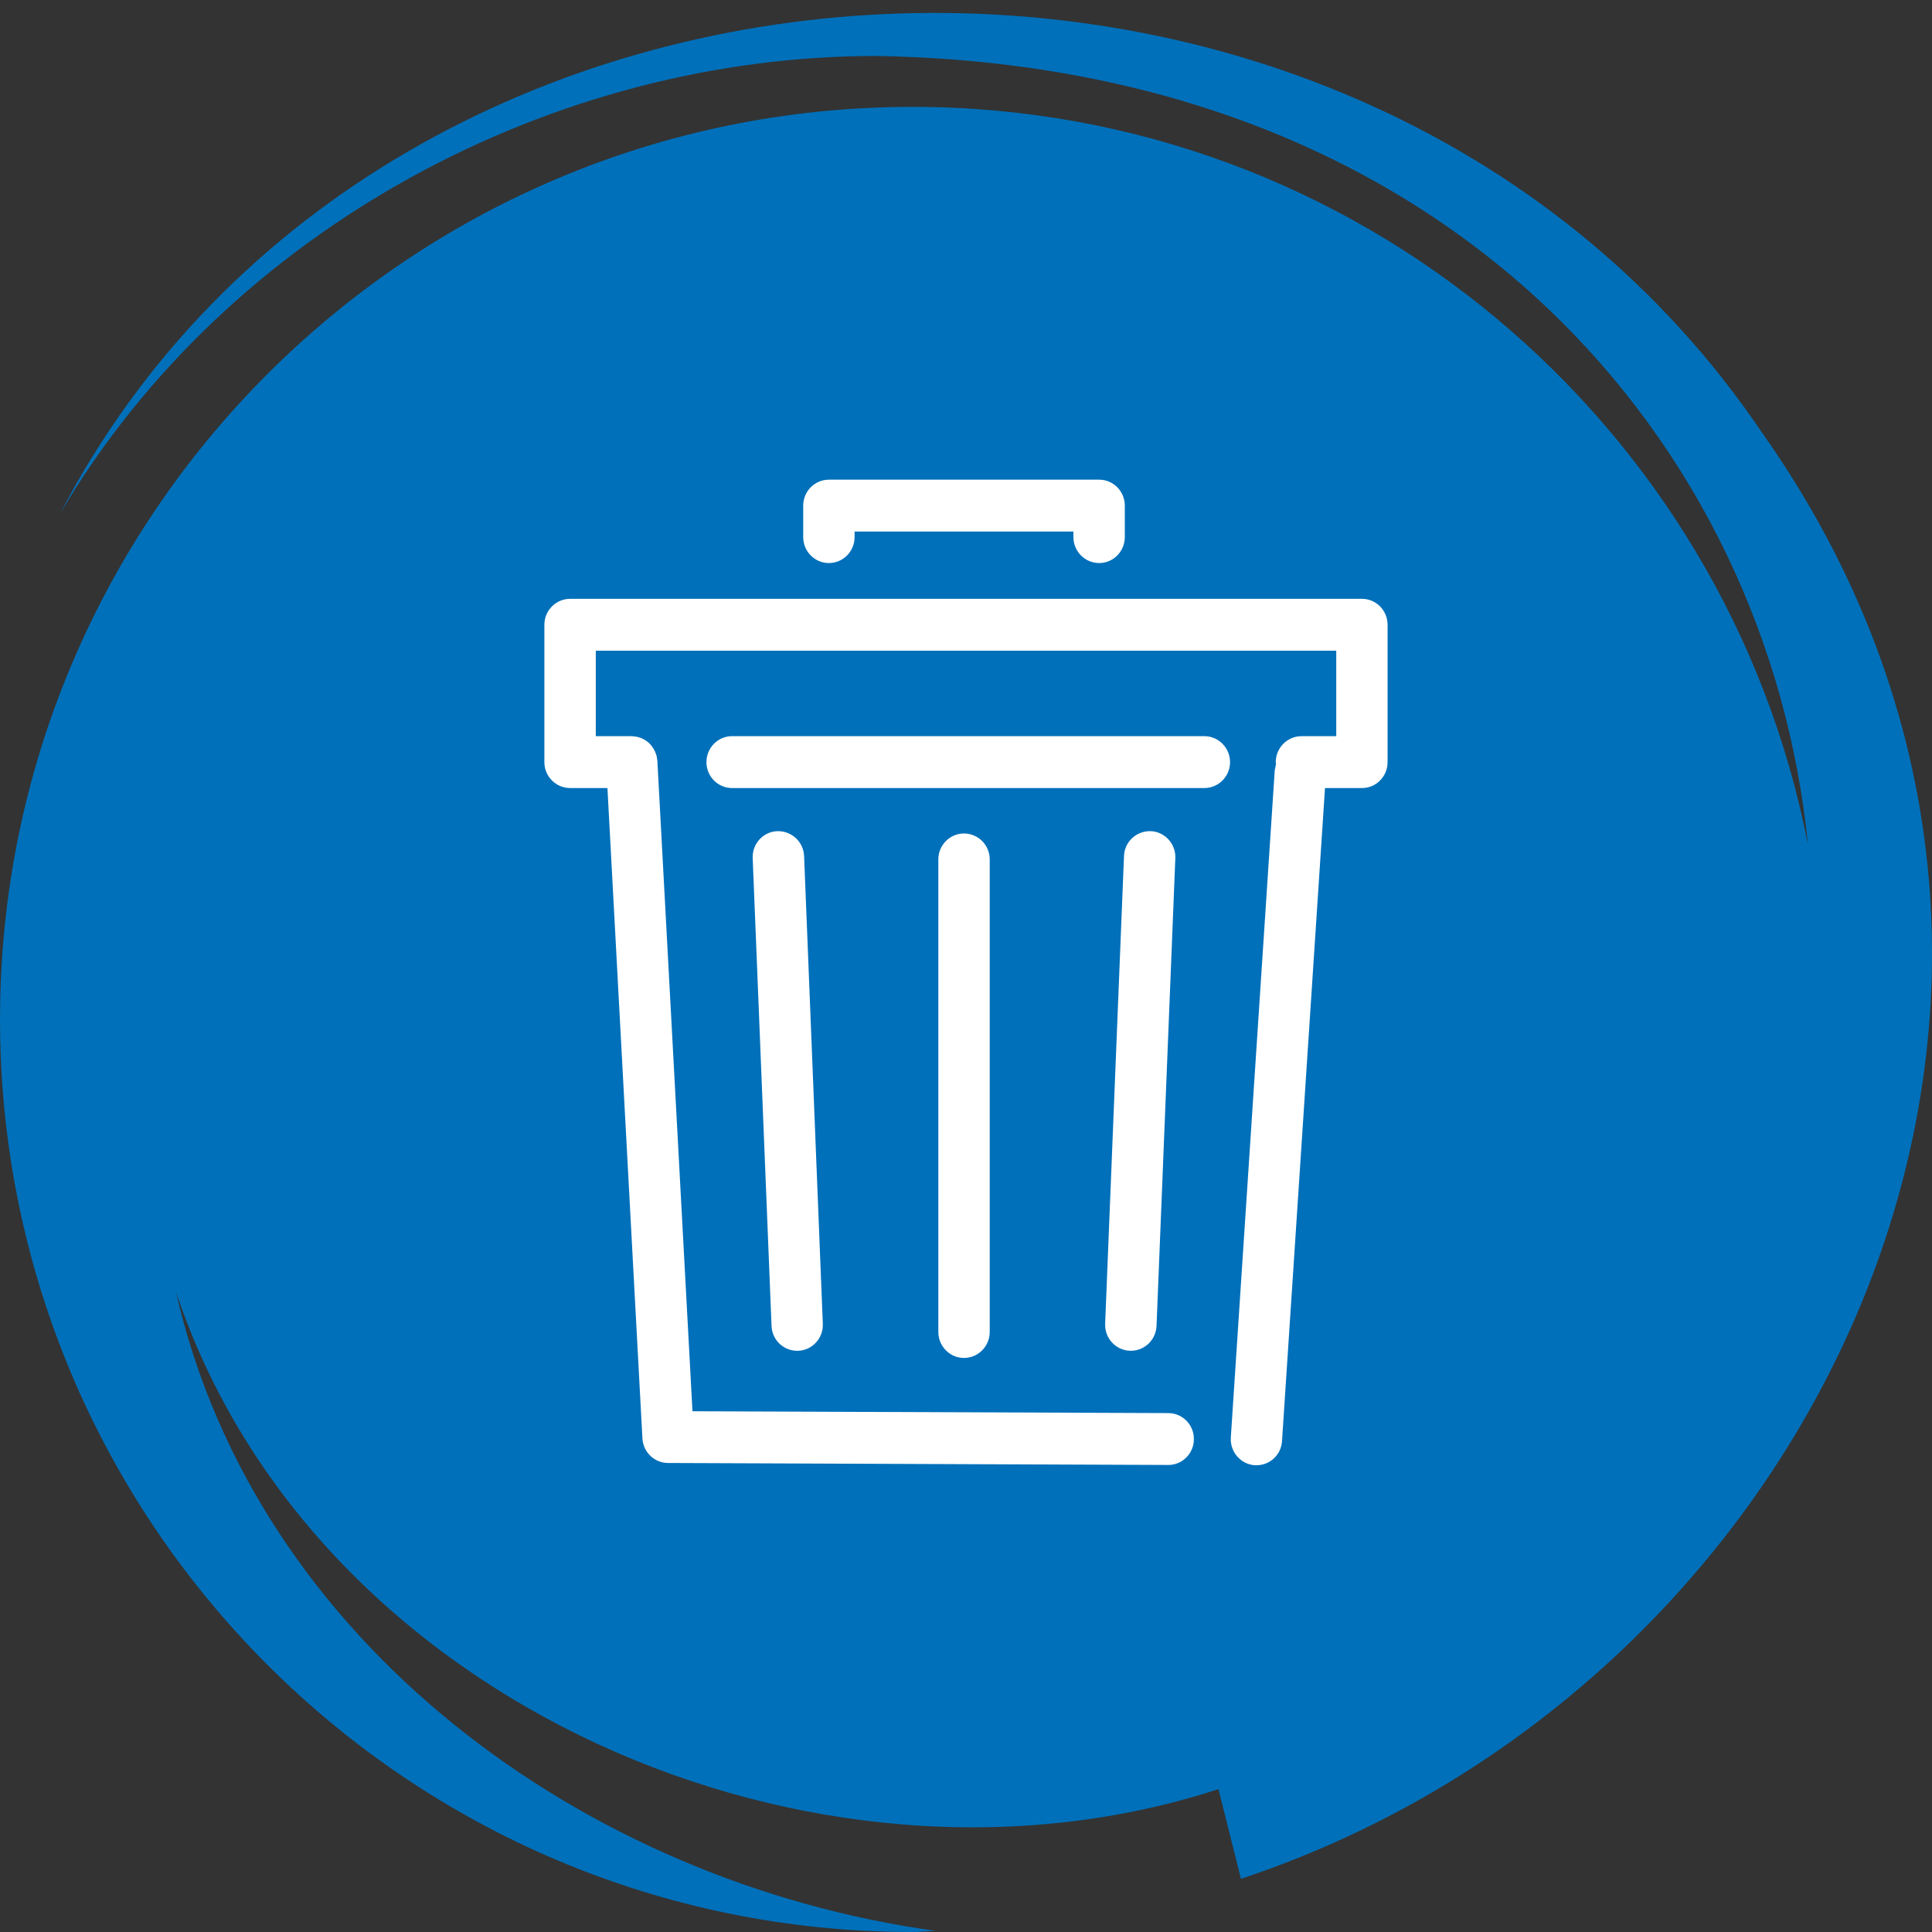 <?xml version="1.0" encoding="utf-8"?>
<!-- Generator: Adobe Illustrator 16.2.0, SVG Export Plug-In . SVG Version: 6.00 Build 0)  -->
<!DOCTYPE svg PUBLIC "-//W3C//DTD SVG 1.1//EN" "http://www.w3.org/Graphics/SVG/1.1/DTD/svg11.dtd">
<svg version="1.1" id="Layer_1" xmlns="http://www.w3.org/2000/svg" xmlns:xlink="http://www.w3.org/1999/xlink" x="0px" y="0px"
	 width="100px" height="100px" viewBox="0 0 100 100" enable-background="new 0 0 100 100" xml:space="preserve">
<rect x="0" y="0" width="100" height="100" fill="#333333" stroke="none"/>
<g>
	<path fill="#0070BA" d="M91.183,22.366C70.447-8.286,20.133-6.08,3.111,26.576C11.864,11.762,28.717,2.874,45.413,2.898
		C75.228,3.423,91.516,23.085,93.58,43.721C89.357,21.968,70.223,5.532,47.234,5.532c-26.087,0-47.233,21.148-47.233,47.232
		C0.001,78.851,21.147,100,47.234,100c0.39,0,0.766-0.049,1.155-0.06l0.007-0.004C30.286,97.424,13.24,85.021,9.109,66.869
		c7.093,21.304,33.149,32.527,53.958,25.736c0,0,0.663,2.649,1.165,4.643C94.352,87.239,111.469,51.042,91.183,22.366"/>
	<path fill="#FFFFFF" d="M48.568,44.482v24.461c0,0.74,0.597,1.344,1.326,1.344c0.737,0,1.334-0.604,1.334-1.344V44.482
		c0-0.741-0.597-1.341-1.334-1.341C49.165,43.142,48.568,43.742,48.568,44.482 M40.232,43.021c-0.733,0.028-1.302,0.653-1.273,1.394
		l0.976,24.217c0.028,0.723,0.617,1.284,1.326,1.284h0.057c0.729-0.031,1.302-0.652,1.271-1.396l-0.969-24.212
		C41.588,43.566,40.97,43.001,40.232,43.021 M70.497,30.995H29.511c-0.737,0-1.334,0.6-1.334,1.344v7.109
		c0,0.74,0.597,1.341,1.334,1.341h1.93l1.811,33.668c0.042,0.709,0.618,1.263,1.326,1.267l25.888,0.102h0.007
		c0.727,0,1.323-0.597,1.323-1.337c0.004-0.74-0.586-1.344-1.323-1.348l-24.631-0.095l-1.817-33.67l-0.015-0.096l-0.021-0.141
		L33.95,39.02l-0.049-0.128l-0.06-0.109l-0.07-0.116l-0.077-0.097l-0.088-0.097l-0.095-0.083l-0.105-0.075l-0.119-0.065L33.182,38.2
		l-0.141-0.042l-0.104-0.03l-0.147-0.014l-0.092-0.01h-1.86V33.68h38.326v4.424h-1.797c-0.737,0-1.334,0.604-1.334,1.344
		l0.014,0.097l-0.066,0.319l-2.274,34.543c-0.045,0.744,0.509,1.383,1.239,1.433h0.091c0.695,0,1.278-0.541,1.32-1.25l2.225-33.801
		h1.917c0.729,0,1.322-0.601,1.322-1.341v-7.109C71.819,31.595,71.227,30.995,70.497,30.995 M42.903,29.143
		c0.733,0,1.33-0.6,1.33-1.344v-0.286H55.56v0.286c0,0.744,0.597,1.344,1.334,1.344c0.729,0,1.326-0.6,1.326-1.344v-1.627
		c0-0.744-0.597-1.344-1.326-1.344h-13.99c-0.733,0-1.33,0.6-1.33,1.344v1.627C41.573,28.543,42.17,29.143,42.903,29.143
		 M62.337,38.104H37.892c-0.737,0-1.326,0.604-1.326,1.344c0,0.74,0.589,1.341,1.326,1.341h24.445c0.733,0,1.33-0.601,1.33-1.341
		C63.667,38.707,63.07,38.104,62.337,38.104 M58.178,44.307l-0.976,24.212c-0.028,0.744,0.544,1.365,1.277,1.396h0.056
		c0.706,0,1.296-0.562,1.327-1.284l0.973-24.217c0.027-0.741-0.545-1.365-1.278-1.394C58.816,43.005,58.206,43.566,58.178,44.307"/>
</g>
</svg>
